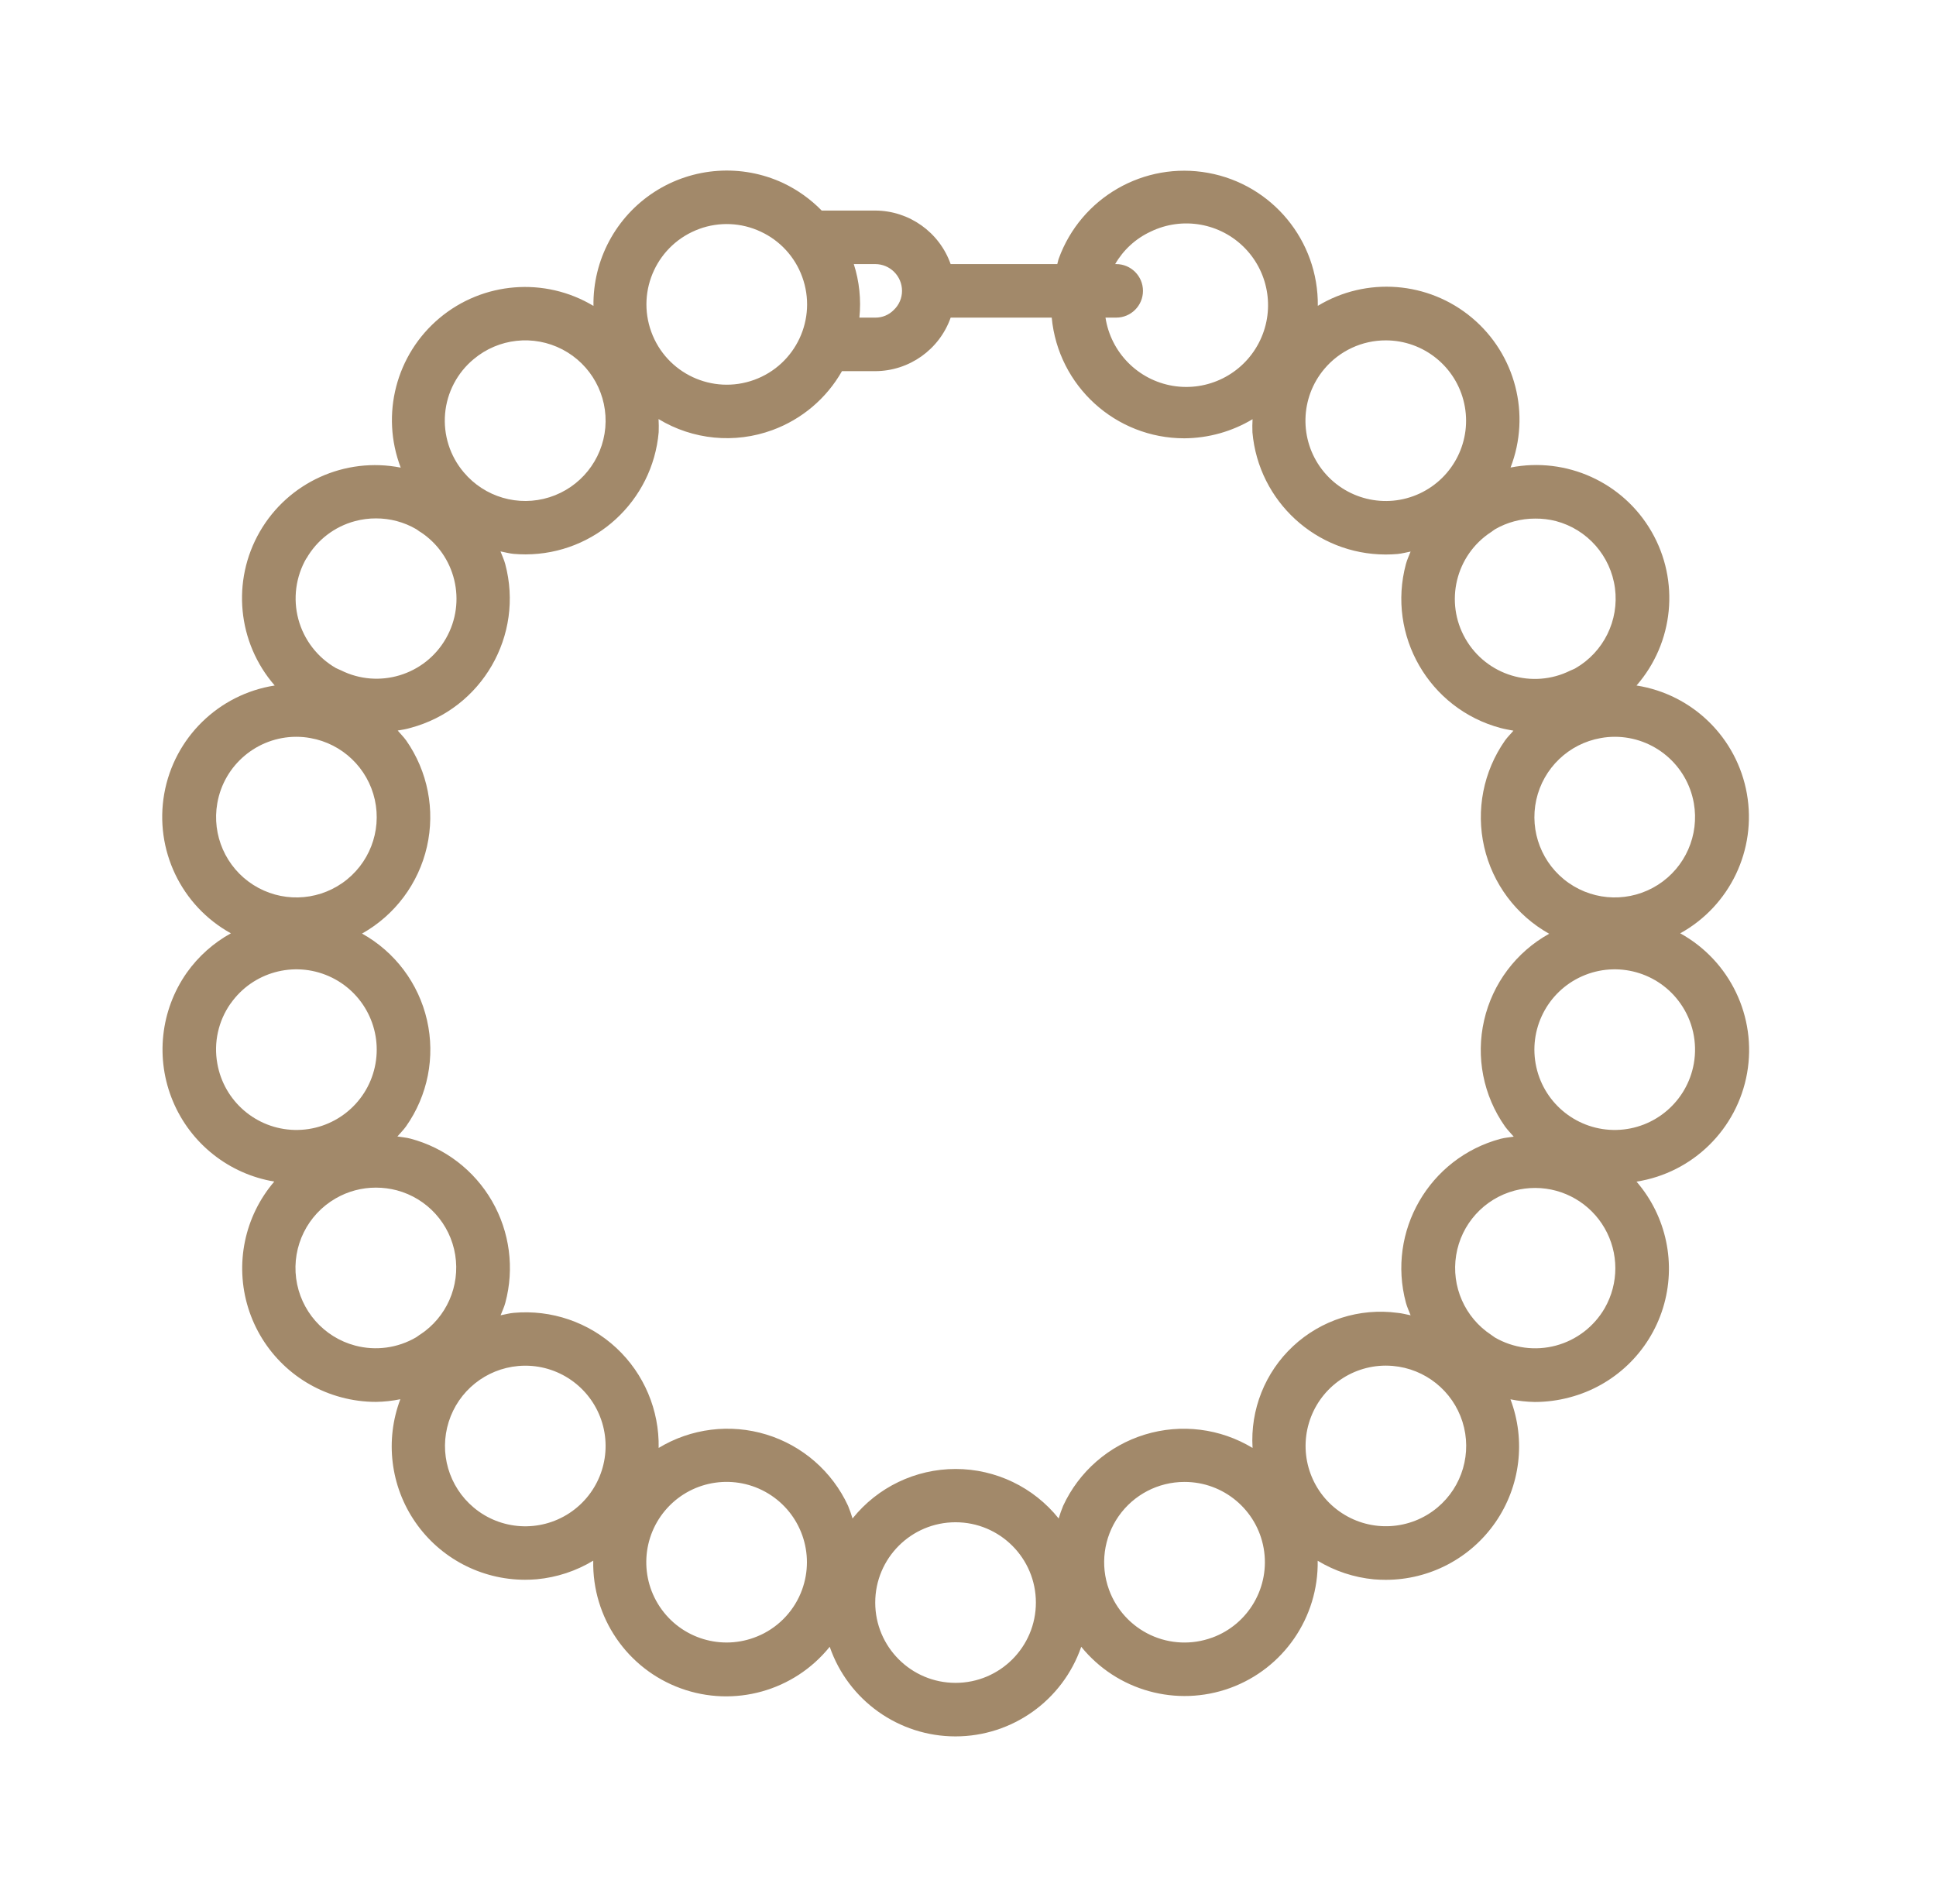 <svg width="61" height="60" viewBox="0 0 61 60" fill="none" xmlns="http://www.w3.org/2000/svg">
<path d="M5.884 30.654C5.053 31.84 4.889 33.369 5.449 34.704C6.008 36.04 7.214 36.995 8.642 37.234C7.702 38.331 7.392 39.835 7.82 41.215C8.248 42.595 9.354 43.659 10.751 44.032C11.108 44.128 11.477 44.177 11.847 44.177C12.105 44.173 12.361 44.145 12.614 44.093C12.126 45.383 12.302 46.832 13.086 47.967C13.87 49.103 15.162 49.781 16.542 49.782C16.666 49.782 16.795 49.777 16.916 49.766C17.545 49.707 18.152 49.507 18.692 49.18C18.655 50.972 19.762 52.59 21.447 53.203C23.131 53.817 25.019 53.29 26.143 51.894C26.726 53.584 28.318 54.718 30.105 54.718C31.893 54.718 33.484 53.584 34.068 51.894C35.195 53.283 37.078 53.804 38.759 53.193C40.439 52.581 41.547 50.971 41.518 49.183C42.057 49.509 42.663 49.709 43.29 49.769C43.414 49.779 43.543 49.784 43.664 49.784C45.044 49.784 46.336 49.105 47.12 47.97C47.904 46.834 48.08 45.386 47.592 44.096C47.844 44.147 48.101 44.175 48.358 44.18C48.729 44.179 49.097 44.131 49.455 44.035C50.856 43.668 51.968 42.604 52.397 41.221C52.826 39.838 52.511 38.331 51.564 37.236C53.337 36.958 54.736 35.583 55.048 33.816C55.359 32.048 54.512 30.279 52.941 29.411C54.508 28.545 55.352 26.779 55.042 25.015C54.731 23.251 53.334 21.88 51.564 21.602C52.742 20.251 52.932 18.3 52.035 16.749C51.138 15.197 49.354 14.387 47.595 14.733C48.241 13.062 47.752 11.166 46.38 10.015C45.007 8.863 43.054 8.712 41.522 9.638C41.546 7.586 40.086 5.815 38.067 5.448C36.047 5.08 34.058 6.224 33.358 8.153C33.337 8.21 33.332 8.268 33.313 8.322H29.953C29.597 7.315 28.646 6.639 27.577 6.635H25.89C25.542 6.278 25.133 5.986 24.682 5.771C23.371 5.157 21.835 5.262 20.619 6.048C19.403 6.835 18.678 8.192 18.699 9.64C17.166 8.72 15.217 8.875 13.847 10.024C12.477 11.174 11.987 13.066 12.626 14.736C10.868 14.39 9.085 15.2 8.188 16.751C7.292 18.302 7.48 20.251 8.656 21.602C6.886 21.878 5.487 23.249 5.175 25.013C4.864 26.777 5.707 28.545 7.275 29.411C6.724 29.715 6.248 30.14 5.884 30.654ZM12.795 23.33C12.715 23.218 12.618 23.125 12.531 23.021C12.665 23 12.801 22.977 12.936 22.937C15.186 22.334 16.521 20.021 15.918 17.771C15.881 17.634 15.819 17.508 15.77 17.376C15.908 17.402 16.042 17.441 16.184 17.454C16.311 17.465 16.437 17.47 16.559 17.47C18.743 17.466 20.563 15.795 20.754 13.62C20.759 13.482 20.758 13.343 20.75 13.206C21.83 13.861 23.151 13.989 24.337 13.553C25.264 13.213 26.041 12.556 26.529 11.696H27.577C28.646 11.693 29.598 11.018 29.954 10.009H33.138C33.341 12.165 35.151 13.812 37.316 13.812C38.074 13.807 38.816 13.6 39.466 13.21C39.458 13.348 39.456 13.486 39.462 13.624C39.653 15.8 41.472 17.47 43.657 17.474C43.781 17.474 43.91 17.469 44.032 17.458C44.174 17.445 44.308 17.406 44.446 17.381C44.396 17.512 44.335 17.634 44.298 17.775C43.694 20.025 45.03 22.338 47.279 22.941C47.415 22.977 47.55 23 47.685 23.025C47.601 23.129 47.501 23.222 47.421 23.334C46.738 24.309 46.499 25.528 46.764 26.688C47.029 27.849 47.773 28.843 48.811 29.425C47.772 30.002 47.027 30.993 46.762 32.152C46.496 33.31 46.736 34.527 47.421 35.499C47.506 35.615 47.604 35.712 47.695 35.819C47.557 35.842 47.418 35.851 47.279 35.887C45.03 36.491 43.694 38.803 44.298 41.053C44.335 41.191 44.396 41.317 44.446 41.448C44.308 41.422 44.174 41.383 44.032 41.371C42.834 41.211 41.627 41.597 40.743 42.421C39.859 43.245 39.391 44.422 39.466 45.628C38.447 45.011 37.214 44.858 36.075 45.206C34.936 45.554 33.998 46.371 33.498 47.452C33.444 47.583 33.397 47.716 33.357 47.851C32.568 46.865 31.373 46.291 30.11 46.291C28.846 46.291 27.652 46.865 26.862 47.851C26.822 47.716 26.775 47.583 26.721 47.452C26.221 46.37 25.284 45.553 24.145 45.205C23.005 44.857 21.772 45.011 20.753 45.628C20.777 44.437 20.293 43.291 19.422 42.479C18.55 41.667 17.374 41.264 16.188 41.371C16.046 41.383 15.912 41.422 15.773 41.448C15.823 41.317 15.885 41.195 15.922 41.053C16.213 39.972 16.062 38.818 15.502 37.848C14.942 36.878 14.019 36.17 12.936 35.882C12.798 35.845 12.659 35.836 12.521 35.813C12.612 35.706 12.713 35.609 12.795 35.493C13.479 34.521 13.719 33.305 13.454 32.147C13.189 30.988 12.445 29.997 11.407 29.419C12.445 28.837 13.188 27.842 13.452 26.682C13.716 25.522 13.478 24.304 12.795 23.329V23.33ZM11.189 42.402C10.199 42.139 9.465 41.303 9.331 40.286C9.198 39.27 9.69 38.273 10.579 37.763C10.964 37.541 11.401 37.424 11.845 37.425C12.067 37.425 12.289 37.453 12.504 37.51C13.464 37.766 14.185 38.564 14.343 39.545C14.501 40.528 14.068 41.511 13.236 42.057H13.231C13.189 42.083 13.156 42.117 13.113 42.141C12.532 42.481 11.84 42.575 11.189 42.402ZM14.924 47.505C14.14 46.847 13.83 45.782 14.138 44.806C14.445 43.83 15.31 43.136 16.33 43.046C16.405 43.039 16.48 43.036 16.555 43.036C17.673 43.038 18.657 43.773 18.976 44.844C19.295 45.915 18.874 47.068 17.94 47.682C17.006 48.295 15.78 48.224 14.924 47.505ZM23.963 51.522C22.869 52.032 21.567 51.699 20.853 50.725C20.139 49.751 20.213 48.408 21.028 47.518C21.844 46.628 23.175 46.439 24.207 47.065C25.239 47.692 25.685 48.96 25.272 50.095C25.044 50.725 24.573 51.239 23.965 51.522H23.963ZM30.108 53.031C28.71 53.031 27.577 51.898 27.577 50.501C27.577 49.103 28.71 47.97 30.108 47.97C31.505 47.97 32.639 49.103 32.639 50.501C32.639 51.898 31.505 53.031 30.108 53.031ZM38.187 51.607C37.556 51.837 36.86 51.807 36.251 51.523C35.643 51.239 35.172 50.726 34.943 50.095C34.66 49.319 34.774 48.455 35.247 47.778C35.72 47.102 36.493 46.699 37.319 46.699C38.548 46.696 39.602 47.578 39.816 48.789C40.029 49.999 39.342 51.189 38.187 51.608V51.607ZM45.292 47.505C44.436 48.222 43.211 48.293 42.277 47.679C41.344 47.066 40.923 45.913 41.242 44.842C41.561 43.772 42.544 43.037 43.661 43.034C43.735 43.034 43.811 43.038 43.886 43.044C44.906 43.133 45.772 43.828 46.08 44.804C46.388 45.782 46.077 46.847 45.292 47.505ZM50.563 41.221C50.227 41.803 49.674 42.228 49.026 42.402C48.377 42.576 47.686 42.485 47.104 42.149C47.061 42.124 47.026 42.09 46.985 42.065C46.154 41.519 45.722 40.535 45.881 39.554C46.039 38.572 46.76 37.775 47.721 37.519C47.936 37.462 48.157 37.434 48.38 37.435C49.279 37.439 50.109 37.922 50.558 38.701C51.008 39.481 51.009 40.44 50.563 41.221ZM53.37 33.513C53.161 34.702 52.142 35.579 50.935 35.607C49.728 35.635 48.669 34.806 48.407 33.628C48.144 32.45 48.75 31.249 49.854 30.762C50.958 30.274 52.254 30.634 52.947 31.622C53.335 32.171 53.486 32.852 53.37 33.513ZM53.37 25.31C53.547 26.318 53.1 27.334 52.237 27.884C51.374 28.434 50.264 28.41 49.426 27.823C48.587 27.236 48.185 26.201 48.406 25.202C48.628 24.203 49.43 23.435 50.438 23.258C50.585 23.231 50.733 23.218 50.883 23.218C52.109 23.221 53.157 24.102 53.37 25.31ZM49.027 16.421C50.017 16.684 50.751 17.52 50.885 18.536C51.018 19.553 50.526 20.549 49.637 21.06C49.587 21.09 49.532 21.105 49.48 21.131C48.287 21.725 46.837 21.285 46.173 20.128C45.51 18.971 45.863 17.498 46.979 16.768L46.987 16.764C47.028 16.737 47.062 16.703 47.105 16.679C47.489 16.457 47.926 16.341 48.37 16.342C48.592 16.34 48.812 16.366 49.027 16.421ZM43.666 10.726C44.852 10.727 45.879 11.553 46.134 12.712C46.39 13.87 45.806 15.051 44.73 15.552C43.655 16.052 42.376 15.738 41.654 14.796C40.933 13.854 40.962 12.537 41.725 11.629C42.206 11.055 42.917 10.724 43.666 10.726ZM36.251 7.301C37.251 6.814 38.452 7.024 39.227 7.822C40.002 8.621 40.176 9.827 39.66 10.812C39.144 11.798 38.053 12.341 36.955 12.159C35.858 11.976 35.001 11.109 34.832 10.009H35.169C35.635 10.009 36.013 9.632 36.013 9.166C36.013 8.7 35.635 8.322 35.169 8.322H35.137C35.395 7.875 35.783 7.519 36.251 7.301ZM28.421 9.166C28.421 9.393 28.328 9.61 28.163 9.766C28.009 9.924 27.797 10.012 27.577 10.009H27.078C27.136 9.441 27.076 8.867 26.902 8.322H27.577C28.043 8.322 28.421 8.7 28.421 9.166ZM22.029 7.215C22.661 6.983 23.36 7.013 23.969 7.3C24.578 7.582 25.049 8.096 25.277 8.727C25.755 10.04 25.078 11.492 23.764 11.97C22.451 12.447 20.999 11.771 20.521 10.457C20.043 9.144 20.72 7.692 22.034 7.214L22.029 7.215ZM14.924 11.318C15.708 10.659 16.811 10.539 17.719 11.011C18.627 11.484 19.161 12.457 19.072 13.477C18.982 14.497 18.287 15.362 17.311 15.67C16.335 15.978 15.27 15.667 14.612 14.883C14.177 14.37 13.966 13.705 14.024 13.035C14.083 12.366 14.407 11.747 14.924 11.318ZM9.653 17.602C9.987 17.018 10.54 16.593 11.189 16.421C11.404 16.364 11.626 16.335 11.848 16.336C12.292 16.335 12.729 16.451 13.113 16.674C13.156 16.699 13.191 16.733 13.232 16.758H13.238C14.357 17.486 14.714 18.961 14.05 20.12C13.387 21.279 11.934 21.719 10.74 21.122C10.688 21.096 10.633 21.079 10.582 21.051C10 20.715 9.575 20.162 9.401 19.514C9.227 18.865 9.318 18.174 9.654 17.592L9.653 17.602ZM6.847 25.31C7.059 24.102 8.107 23.221 9.334 23.218C9.483 23.218 9.631 23.231 9.778 23.258C10.786 23.435 11.588 24.203 11.81 25.202C12.031 26.201 11.629 27.236 10.79 27.823C9.952 28.41 8.842 28.434 7.979 27.884C7.116 27.334 6.669 26.318 6.847 25.31ZM7.268 31.622C7.962 30.634 9.258 30.274 10.362 30.762C11.466 31.249 12.072 32.45 11.809 33.628C11.547 34.806 10.488 35.635 9.281 35.607C8.074 35.579 7.055 34.702 6.847 33.513C6.728 32.852 6.879 32.171 7.266 31.622H7.268Z" fill="#A2896A"/>
</svg>

